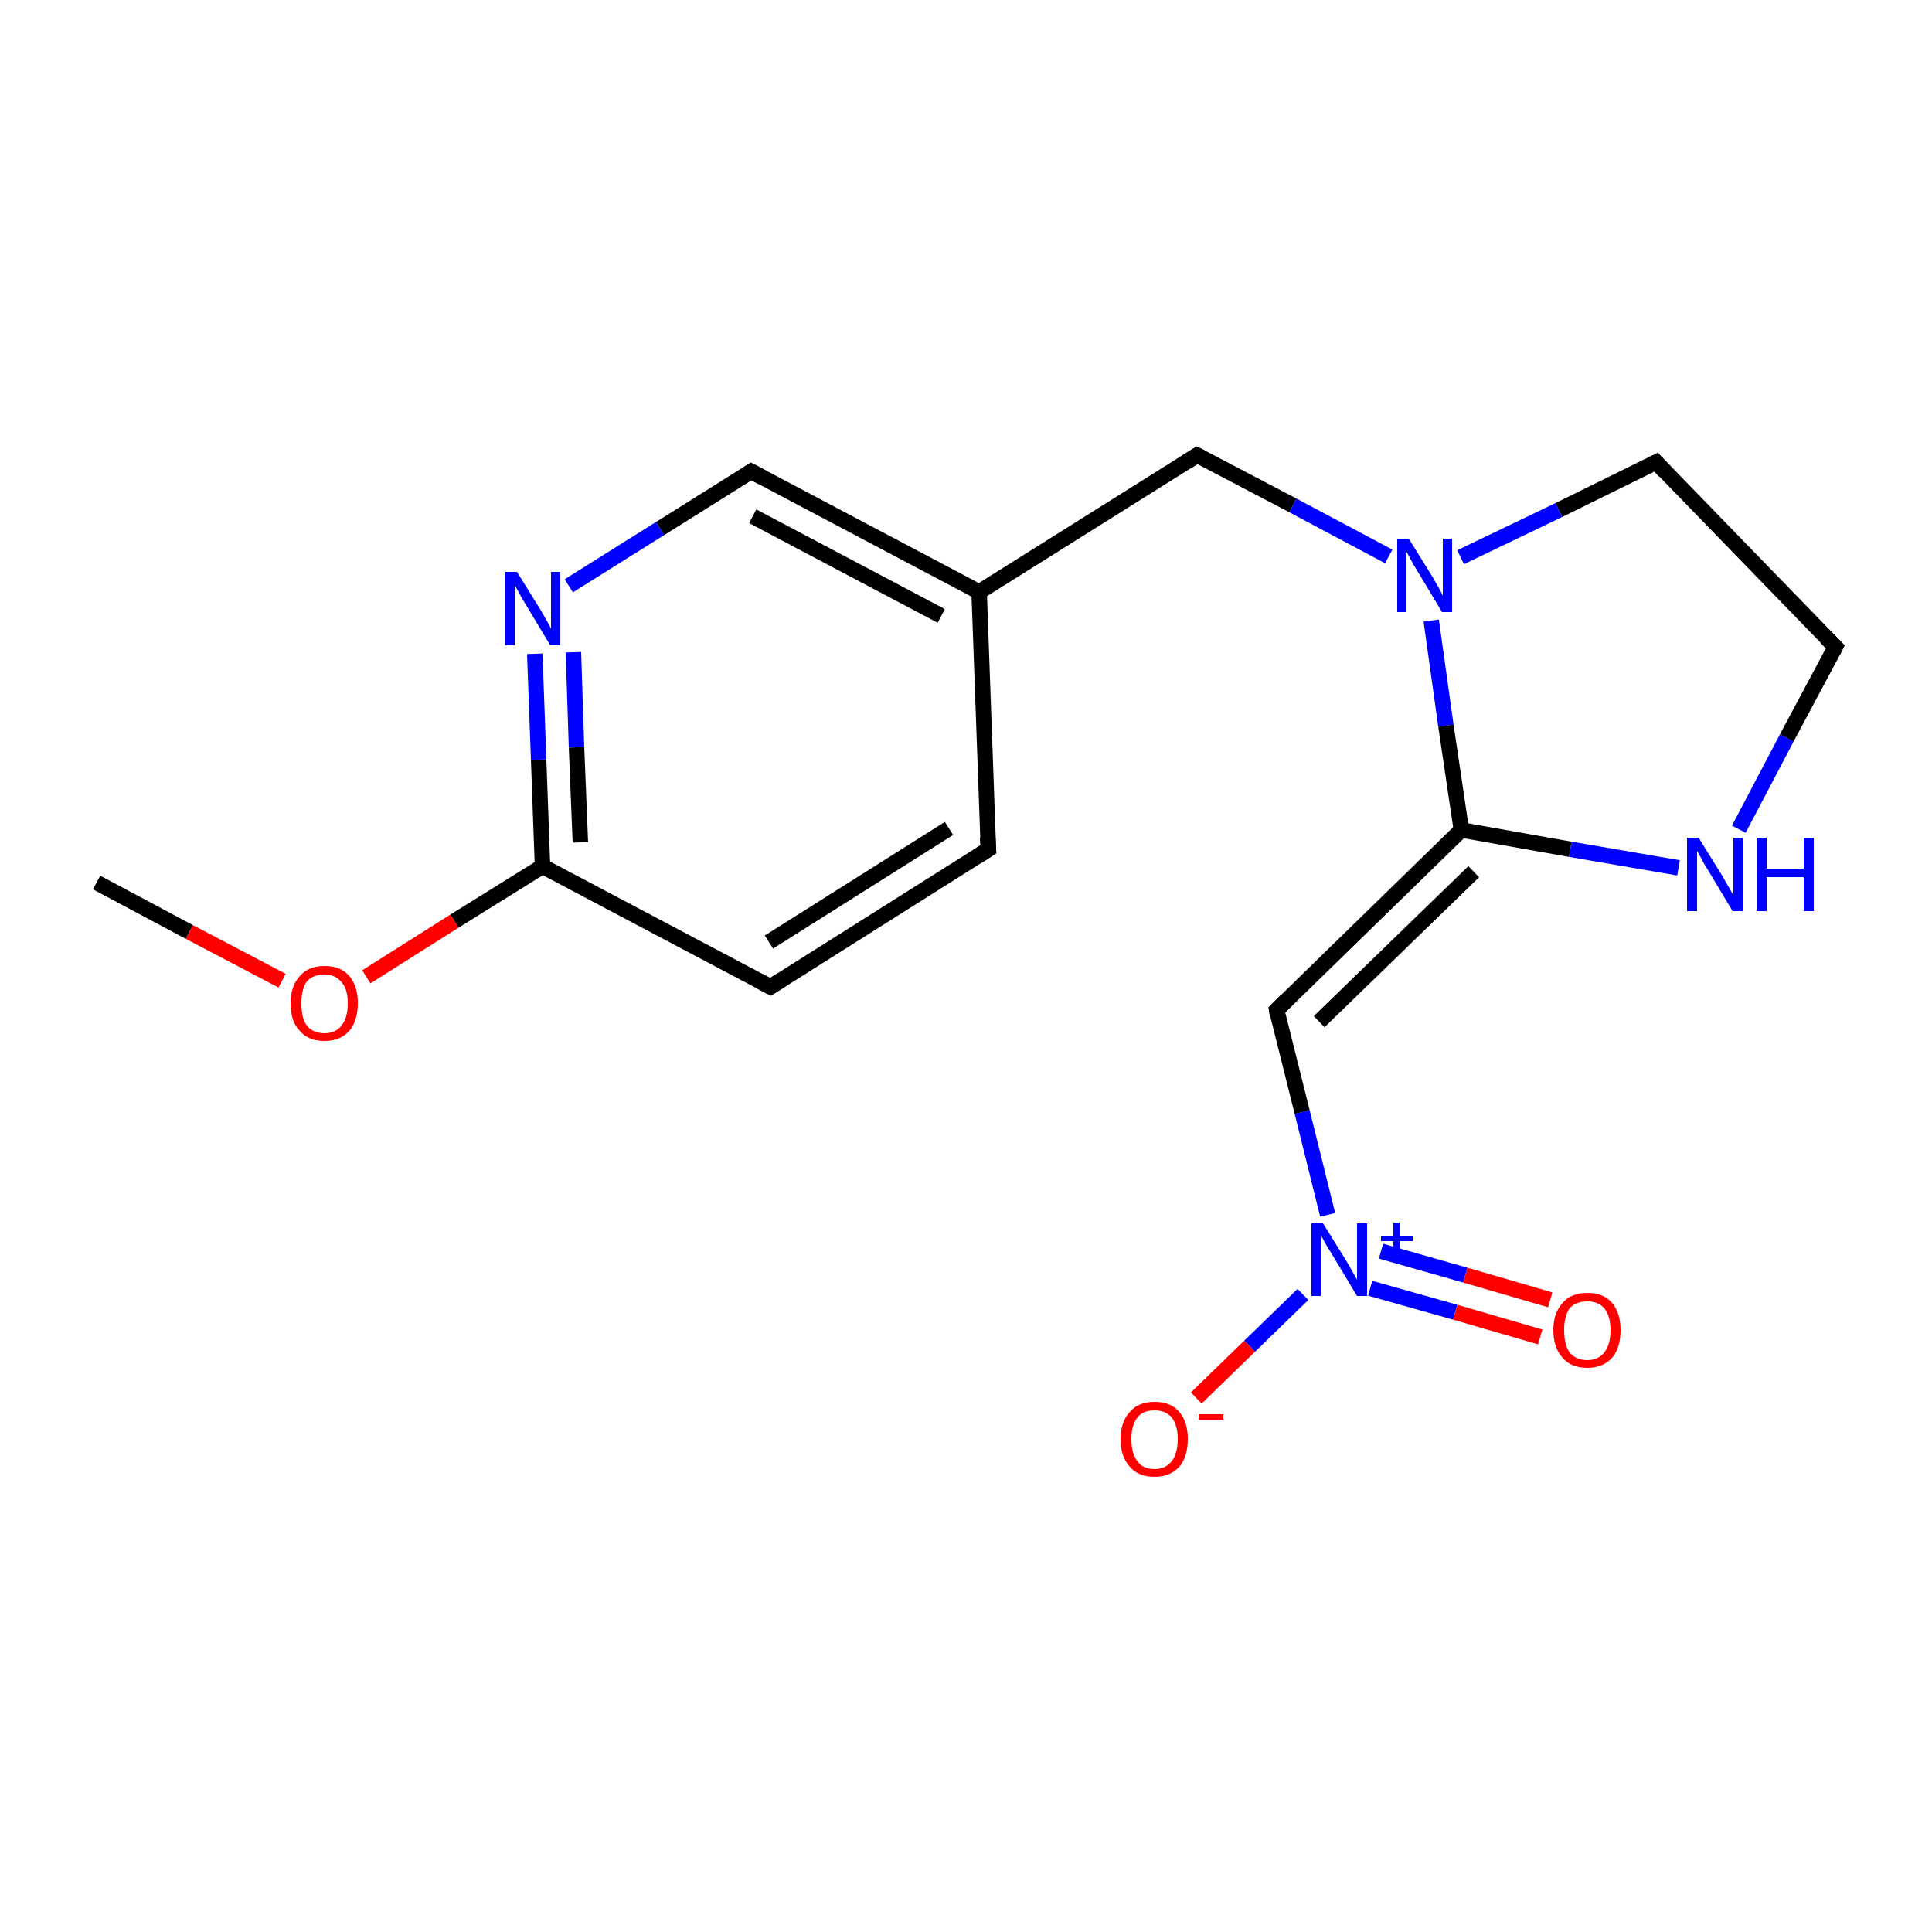 <?xml version='1.0' encoding='iso-8859-1'?>
<svg version='1.1' baseProfile='full'
              xmlns='http://www.w3.org/2000/svg'
                      xmlns:rdkit='http://www.rdkit.org/xml'
                      xmlns:xlink='http://www.w3.org/1999/xlink'
                  xml:space='preserve'
width='250px' height='250px' viewBox='0 0 250 250'>
<!-- END OF HEADER -->
<rect style='opacity:1.0;fill:#FFFFFF;stroke:none' width='250.0' height='250.0' x='0.0' y='0.0'> </rect>
<path class='bond-0 atom-0 atom-17' d='M 12.5,114.2 L 24.5,120.6' style='fill:none;fill-rule:evenodd;stroke:#000000;stroke-width:2.0px;stroke-linecap:butt;stroke-linejoin:miter;stroke-opacity:1' />
<path class='bond-0 atom-0 atom-17' d='M 24.5,120.6 L 36.5,126.9' style='fill:none;fill-rule:evenodd;stroke:#FF0000;stroke-width:2.0px;stroke-linecap:butt;stroke-linejoin:miter;stroke-opacity:1' />
<path class='bond-1 atom-1 atom-2' d='M 127.9,109.9 L 99.7,127.7' style='fill:none;fill-rule:evenodd;stroke:#000000;stroke-width:2.0px;stroke-linecap:butt;stroke-linejoin:miter;stroke-opacity:1' />
<path class='bond-1 atom-1 atom-2' d='M 122.8,107.2 L 99.5,121.9' style='fill:none;fill-rule:evenodd;stroke:#000000;stroke-width:2.0px;stroke-linecap:butt;stroke-linejoin:miter;stroke-opacity:1' />
<path class='bond-2 atom-1 atom-8' d='M 127.9,109.9 L 126.7,76.6' style='fill:none;fill-rule:evenodd;stroke:#000000;stroke-width:2.0px;stroke-linecap:butt;stroke-linejoin:miter;stroke-opacity:1' />
<path class='bond-3 atom-2 atom-10' d='M 99.7,127.7 L 70.2,112.1' style='fill:none;fill-rule:evenodd;stroke:#000000;stroke-width:2.0px;stroke-linecap:butt;stroke-linejoin:miter;stroke-opacity:1' />
<path class='bond-4 atom-3 atom-4' d='M 237.5,83.7 L 214.3,59.8' style='fill:none;fill-rule:evenodd;stroke:#000000;stroke-width:2.0px;stroke-linecap:butt;stroke-linejoin:miter;stroke-opacity:1' />
<path class='bond-5 atom-3 atom-11' d='M 237.5,83.7 L 231.2,95.5' style='fill:none;fill-rule:evenodd;stroke:#000000;stroke-width:2.0px;stroke-linecap:butt;stroke-linejoin:miter;stroke-opacity:1' />
<path class='bond-5 atom-3 atom-11' d='M 231.2,95.5 L 225.0,107.3' style='fill:none;fill-rule:evenodd;stroke:#0000FF;stroke-width:2.0px;stroke-linecap:butt;stroke-linejoin:miter;stroke-opacity:1' />
<path class='bond-6 atom-4 atom-13' d='M 214.3,59.8 L 201.7,66.0' style='fill:none;fill-rule:evenodd;stroke:#000000;stroke-width:2.0px;stroke-linecap:butt;stroke-linejoin:miter;stroke-opacity:1' />
<path class='bond-6 atom-4 atom-13' d='M 201.7,66.0 L 189.0,72.1' style='fill:none;fill-rule:evenodd;stroke:#0000FF;stroke-width:2.0px;stroke-linecap:butt;stroke-linejoin:miter;stroke-opacity:1' />
<path class='bond-7 atom-5 atom-8' d='M 97.2,61.0 L 126.7,76.6' style='fill:none;fill-rule:evenodd;stroke:#000000;stroke-width:2.0px;stroke-linecap:butt;stroke-linejoin:miter;stroke-opacity:1' />
<path class='bond-7 atom-5 atom-8' d='M 97.4,66.8 L 121.8,79.7' style='fill:none;fill-rule:evenodd;stroke:#000000;stroke-width:2.0px;stroke-linecap:butt;stroke-linejoin:miter;stroke-opacity:1' />
<path class='bond-8 atom-5 atom-12' d='M 97.2,61.0 L 85.4,68.4' style='fill:none;fill-rule:evenodd;stroke:#000000;stroke-width:2.0px;stroke-linecap:butt;stroke-linejoin:miter;stroke-opacity:1' />
<path class='bond-8 atom-5 atom-12' d='M 85.4,68.4 L 73.6,75.8' style='fill:none;fill-rule:evenodd;stroke:#0000FF;stroke-width:2.0px;stroke-linecap:butt;stroke-linejoin:miter;stroke-opacity:1' />
<path class='bond-9 atom-6 atom-8' d='M 154.9,58.9 L 126.7,76.6' style='fill:none;fill-rule:evenodd;stroke:#000000;stroke-width:2.0px;stroke-linecap:butt;stroke-linejoin:miter;stroke-opacity:1' />
<path class='bond-10 atom-6 atom-13' d='M 154.9,58.9 L 167.3,65.4' style='fill:none;fill-rule:evenodd;stroke:#000000;stroke-width:2.0px;stroke-linecap:butt;stroke-linejoin:miter;stroke-opacity:1' />
<path class='bond-10 atom-6 atom-13' d='M 167.3,65.4 L 179.7,72.0' style='fill:none;fill-rule:evenodd;stroke:#0000FF;stroke-width:2.0px;stroke-linecap:butt;stroke-linejoin:miter;stroke-opacity:1' />
<path class='bond-11 atom-7 atom-9' d='M 165.2,130.7 L 189.1,107.4' style='fill:none;fill-rule:evenodd;stroke:#000000;stroke-width:2.0px;stroke-linecap:butt;stroke-linejoin:miter;stroke-opacity:1' />
<path class='bond-11 atom-7 atom-9' d='M 170.7,132.2 L 190.7,112.8' style='fill:none;fill-rule:evenodd;stroke:#000000;stroke-width:2.0px;stroke-linecap:butt;stroke-linejoin:miter;stroke-opacity:1' />
<path class='bond-12 atom-7 atom-14' d='M 165.2,130.7 L 168.5,143.9' style='fill:none;fill-rule:evenodd;stroke:#000000;stroke-width:2.0px;stroke-linecap:butt;stroke-linejoin:miter;stroke-opacity:1' />
<path class='bond-12 atom-7 atom-14' d='M 168.5,143.9 L 171.8,157.2' style='fill:none;fill-rule:evenodd;stroke:#0000FF;stroke-width:2.0px;stroke-linecap:butt;stroke-linejoin:miter;stroke-opacity:1' />
<path class='bond-13 atom-9 atom-11' d='M 189.1,107.4 L 203.2,109.9' style='fill:none;fill-rule:evenodd;stroke:#000000;stroke-width:2.0px;stroke-linecap:butt;stroke-linejoin:miter;stroke-opacity:1' />
<path class='bond-13 atom-9 atom-11' d='M 203.2,109.9 L 217.2,112.3' style='fill:none;fill-rule:evenodd;stroke:#0000FF;stroke-width:2.0px;stroke-linecap:butt;stroke-linejoin:miter;stroke-opacity:1' />
<path class='bond-14 atom-9 atom-13' d='M 189.1,107.4 L 187.1,93.9' style='fill:none;fill-rule:evenodd;stroke:#000000;stroke-width:2.0px;stroke-linecap:butt;stroke-linejoin:miter;stroke-opacity:1' />
<path class='bond-14 atom-9 atom-13' d='M 187.1,93.9 L 185.2,80.3' style='fill:none;fill-rule:evenodd;stroke:#0000FF;stroke-width:2.0px;stroke-linecap:butt;stroke-linejoin:miter;stroke-opacity:1' />
<path class='bond-15 atom-10 atom-12' d='M 70.2,112.1 L 69.7,98.3' style='fill:none;fill-rule:evenodd;stroke:#000000;stroke-width:2.0px;stroke-linecap:butt;stroke-linejoin:miter;stroke-opacity:1' />
<path class='bond-15 atom-10 atom-12' d='M 69.7,98.3 L 69.2,84.6' style='fill:none;fill-rule:evenodd;stroke:#0000FF;stroke-width:2.0px;stroke-linecap:butt;stroke-linejoin:miter;stroke-opacity:1' />
<path class='bond-15 atom-10 atom-12' d='M 75.1,109.0 L 74.6,96.7' style='fill:none;fill-rule:evenodd;stroke:#000000;stroke-width:2.0px;stroke-linecap:butt;stroke-linejoin:miter;stroke-opacity:1' />
<path class='bond-15 atom-10 atom-12' d='M 74.6,96.7 L 74.2,84.4' style='fill:none;fill-rule:evenodd;stroke:#0000FF;stroke-width:2.0px;stroke-linecap:butt;stroke-linejoin:miter;stroke-opacity:1' />
<path class='bond-16 atom-10 atom-17' d='M 70.2,112.1 L 58.8,119.2' style='fill:none;fill-rule:evenodd;stroke:#000000;stroke-width:2.0px;stroke-linecap:butt;stroke-linejoin:miter;stroke-opacity:1' />
<path class='bond-16 atom-10 atom-17' d='M 58.8,119.2 L 47.4,126.4' style='fill:none;fill-rule:evenodd;stroke:#FF0000;stroke-width:2.0px;stroke-linecap:butt;stroke-linejoin:miter;stroke-opacity:1' />
<path class='bond-17 atom-14 atom-15' d='M 168.6,167.5 L 161.7,174.2' style='fill:none;fill-rule:evenodd;stroke:#0000FF;stroke-width:2.0px;stroke-linecap:butt;stroke-linejoin:miter;stroke-opacity:1' />
<path class='bond-17 atom-14 atom-15' d='M 161.7,174.2 L 154.8,180.9' style='fill:none;fill-rule:evenodd;stroke:#FF0000;stroke-width:2.0px;stroke-linecap:butt;stroke-linejoin:miter;stroke-opacity:1' />
<path class='bond-18 atom-14 atom-16' d='M 177.3,166.7 L 188.3,169.8' style='fill:none;fill-rule:evenodd;stroke:#0000FF;stroke-width:2.0px;stroke-linecap:butt;stroke-linejoin:miter;stroke-opacity:1' />
<path class='bond-18 atom-14 atom-16' d='M 188.3,169.8 L 199.3,173.0' style='fill:none;fill-rule:evenodd;stroke:#FF0000;stroke-width:2.0px;stroke-linecap:butt;stroke-linejoin:miter;stroke-opacity:1' />
<path class='bond-18 atom-14 atom-16' d='M 178.7,161.9 L 189.6,165.0' style='fill:none;fill-rule:evenodd;stroke:#0000FF;stroke-width:2.0px;stroke-linecap:butt;stroke-linejoin:miter;stroke-opacity:1' />
<path class='bond-18 atom-14 atom-16' d='M 189.6,165.0 L 200.6,168.2' style='fill:none;fill-rule:evenodd;stroke:#FF0000;stroke-width:2.0px;stroke-linecap:butt;stroke-linejoin:miter;stroke-opacity:1' />
<path d='M 126.5,110.8 L 127.9,109.9 L 127.8,108.3' style='fill:none;stroke:#000000;stroke-width:2.0px;stroke-linecap:butt;stroke-linejoin:miter;stroke-opacity:1;' />
<path d='M 101.1,126.8 L 99.7,127.7 L 98.2,126.9' style='fill:none;stroke:#000000;stroke-width:2.0px;stroke-linecap:butt;stroke-linejoin:miter;stroke-opacity:1;' />
<path d='M 236.3,82.5 L 237.5,83.7 L 237.2,84.3' style='fill:none;stroke:#000000;stroke-width:2.0px;stroke-linecap:butt;stroke-linejoin:miter;stroke-opacity:1;' />
<path d='M 215.4,61.0 L 214.3,59.8 L 213.7,60.1' style='fill:none;stroke:#000000;stroke-width:2.0px;stroke-linecap:butt;stroke-linejoin:miter;stroke-opacity:1;' />
<path d='M 98.7,61.8 L 97.2,61.0 L 96.6,61.4' style='fill:none;stroke:#000000;stroke-width:2.0px;stroke-linecap:butt;stroke-linejoin:miter;stroke-opacity:1;' />
<path d='M 153.5,59.8 L 154.9,58.9 L 155.5,59.2' style='fill:none;stroke:#000000;stroke-width:2.0px;stroke-linecap:butt;stroke-linejoin:miter;stroke-opacity:1;' />
<path d='M 166.4,129.5 L 165.2,130.7 L 165.3,131.3' style='fill:none;stroke:#000000;stroke-width:2.0px;stroke-linecap:butt;stroke-linejoin:miter;stroke-opacity:1;' />
<path class='atom-11' d='M 219.8 108.4
L 222.9 113.4
Q 223.2 113.9, 223.7 114.8
Q 224.2 115.7, 224.3 115.8
L 224.3 108.4
L 225.5 108.4
L 225.5 117.9
L 224.2 117.9
L 220.9 112.4
Q 220.5 111.8, 220.1 111.0
Q 219.7 110.3, 219.6 110.1
L 219.6 117.9
L 218.3 117.9
L 218.3 108.4
L 219.8 108.4
' fill='#0000FF'/>
<path class='atom-11' d='M 227.3 108.4
L 228.6 108.4
L 228.6 112.4
L 233.4 112.4
L 233.4 108.4
L 234.7 108.4
L 234.7 117.9
L 233.4 117.9
L 233.4 113.5
L 228.6 113.5
L 228.6 117.9
L 227.3 117.9
L 227.3 108.4
' fill='#0000FF'/>
<path class='atom-12' d='M 66.9 74.0
L 70.0 79.0
Q 70.3 79.5, 70.8 80.4
Q 71.3 81.3, 71.3 81.4
L 71.3 74.0
L 72.5 74.0
L 72.5 83.5
L 71.2 83.5
L 67.9 78.0
Q 67.5 77.4, 67.1 76.6
Q 66.7 75.9, 66.6 75.7
L 66.6 83.5
L 65.4 83.5
L 65.4 74.0
L 66.9 74.0
' fill='#0000FF'/>
<path class='atom-13' d='M 182.3 69.7
L 185.4 74.7
Q 185.7 75.2, 186.2 76.1
Q 186.7 77.0, 186.7 77.1
L 186.7 69.7
L 187.9 69.7
L 187.9 79.2
L 186.6 79.2
L 183.3 73.7
Q 182.9 73.1, 182.5 72.3
Q 182.1 71.6, 182.0 71.4
L 182.0 79.2
L 180.8 79.2
L 180.8 69.7
L 182.3 69.7
' fill='#0000FF'/>
<path class='atom-14' d='M 171.2 158.3
L 174.3 163.3
Q 174.6 163.8, 175.1 164.7
Q 175.6 165.6, 175.6 165.6
L 175.6 158.3
L 176.9 158.3
L 176.9 167.7
L 175.6 167.7
L 172.3 162.2
Q 171.9 161.6, 171.5 160.9
Q 171.1 160.1, 170.9 159.9
L 170.9 167.7
L 169.7 167.7
L 169.7 158.3
L 171.2 158.3
' fill='#0000FF'/>
<path class='atom-14' d='M 178.7 160.0
L 180.3 160.0
L 180.3 158.2
L 181.1 158.2
L 181.1 160.0
L 182.8 160.0
L 182.8 160.6
L 181.1 160.6
L 181.1 162.4
L 180.3 162.4
L 180.3 160.6
L 178.7 160.6
L 178.7 160.0
' fill='#0000FF'/>
<path class='atom-15' d='M 145.0 186.2
Q 145.0 184.0, 146.2 182.7
Q 147.3 181.4, 149.4 181.4
Q 151.5 181.4, 152.6 182.7
Q 153.7 184.0, 153.7 186.2
Q 153.7 188.5, 152.6 189.8
Q 151.4 191.1, 149.4 191.1
Q 147.3 191.1, 146.2 189.8
Q 145.0 188.5, 145.0 186.2
M 149.4 190.1
Q 150.8 190.1, 151.6 189.1
Q 152.4 188.1, 152.4 186.2
Q 152.4 184.4, 151.6 183.4
Q 150.8 182.5, 149.4 182.5
Q 147.9 182.5, 147.2 183.4
Q 146.4 184.4, 146.4 186.2
Q 146.4 188.1, 147.2 189.1
Q 147.9 190.1, 149.4 190.1
' fill='#FF0000'/>
<path class='atom-15' d='M 155.1 183.0
L 158.3 183.0
L 158.3 183.7
L 155.1 183.7
L 155.1 183.0
' fill='#FF0000'/>
<path class='atom-16' d='M 201.0 172.1
Q 201.0 169.9, 202.2 168.6
Q 203.3 167.3, 205.4 167.3
Q 207.5 167.3, 208.6 168.6
Q 209.7 169.9, 209.7 172.1
Q 209.7 174.4, 208.6 175.7
Q 207.4 177.0, 205.4 177.0
Q 203.3 177.0, 202.2 175.7
Q 201.0 174.4, 201.0 172.1
M 205.4 176.0
Q 206.8 176.0, 207.6 175.0
Q 208.4 174.0, 208.4 172.1
Q 208.4 170.3, 207.6 169.3
Q 206.8 168.4, 205.4 168.4
Q 203.9 168.4, 203.1 169.3
Q 202.4 170.3, 202.4 172.1
Q 202.4 174.0, 203.1 175.0
Q 203.9 176.0, 205.4 176.0
' fill='#FF0000'/>
<path class='atom-17' d='M 37.6 129.8
Q 37.6 127.6, 38.8 126.3
Q 39.9 125.0, 42.0 125.0
Q 44.1 125.0, 45.2 126.3
Q 46.3 127.6, 46.3 129.8
Q 46.3 132.1, 45.2 133.4
Q 44.0 134.7, 42.0 134.7
Q 39.9 134.7, 38.8 133.4
Q 37.6 132.2, 37.6 129.8
M 42.0 133.7
Q 43.4 133.7, 44.2 132.7
Q 45.0 131.7, 45.0 129.8
Q 45.0 128.0, 44.2 127.1
Q 43.4 126.1, 42.0 126.1
Q 40.5 126.1, 39.7 127.0
Q 39.0 128.0, 39.0 129.8
Q 39.0 131.8, 39.7 132.7
Q 40.5 133.7, 42.0 133.7
' fill='#FF0000'/>
</svg>
